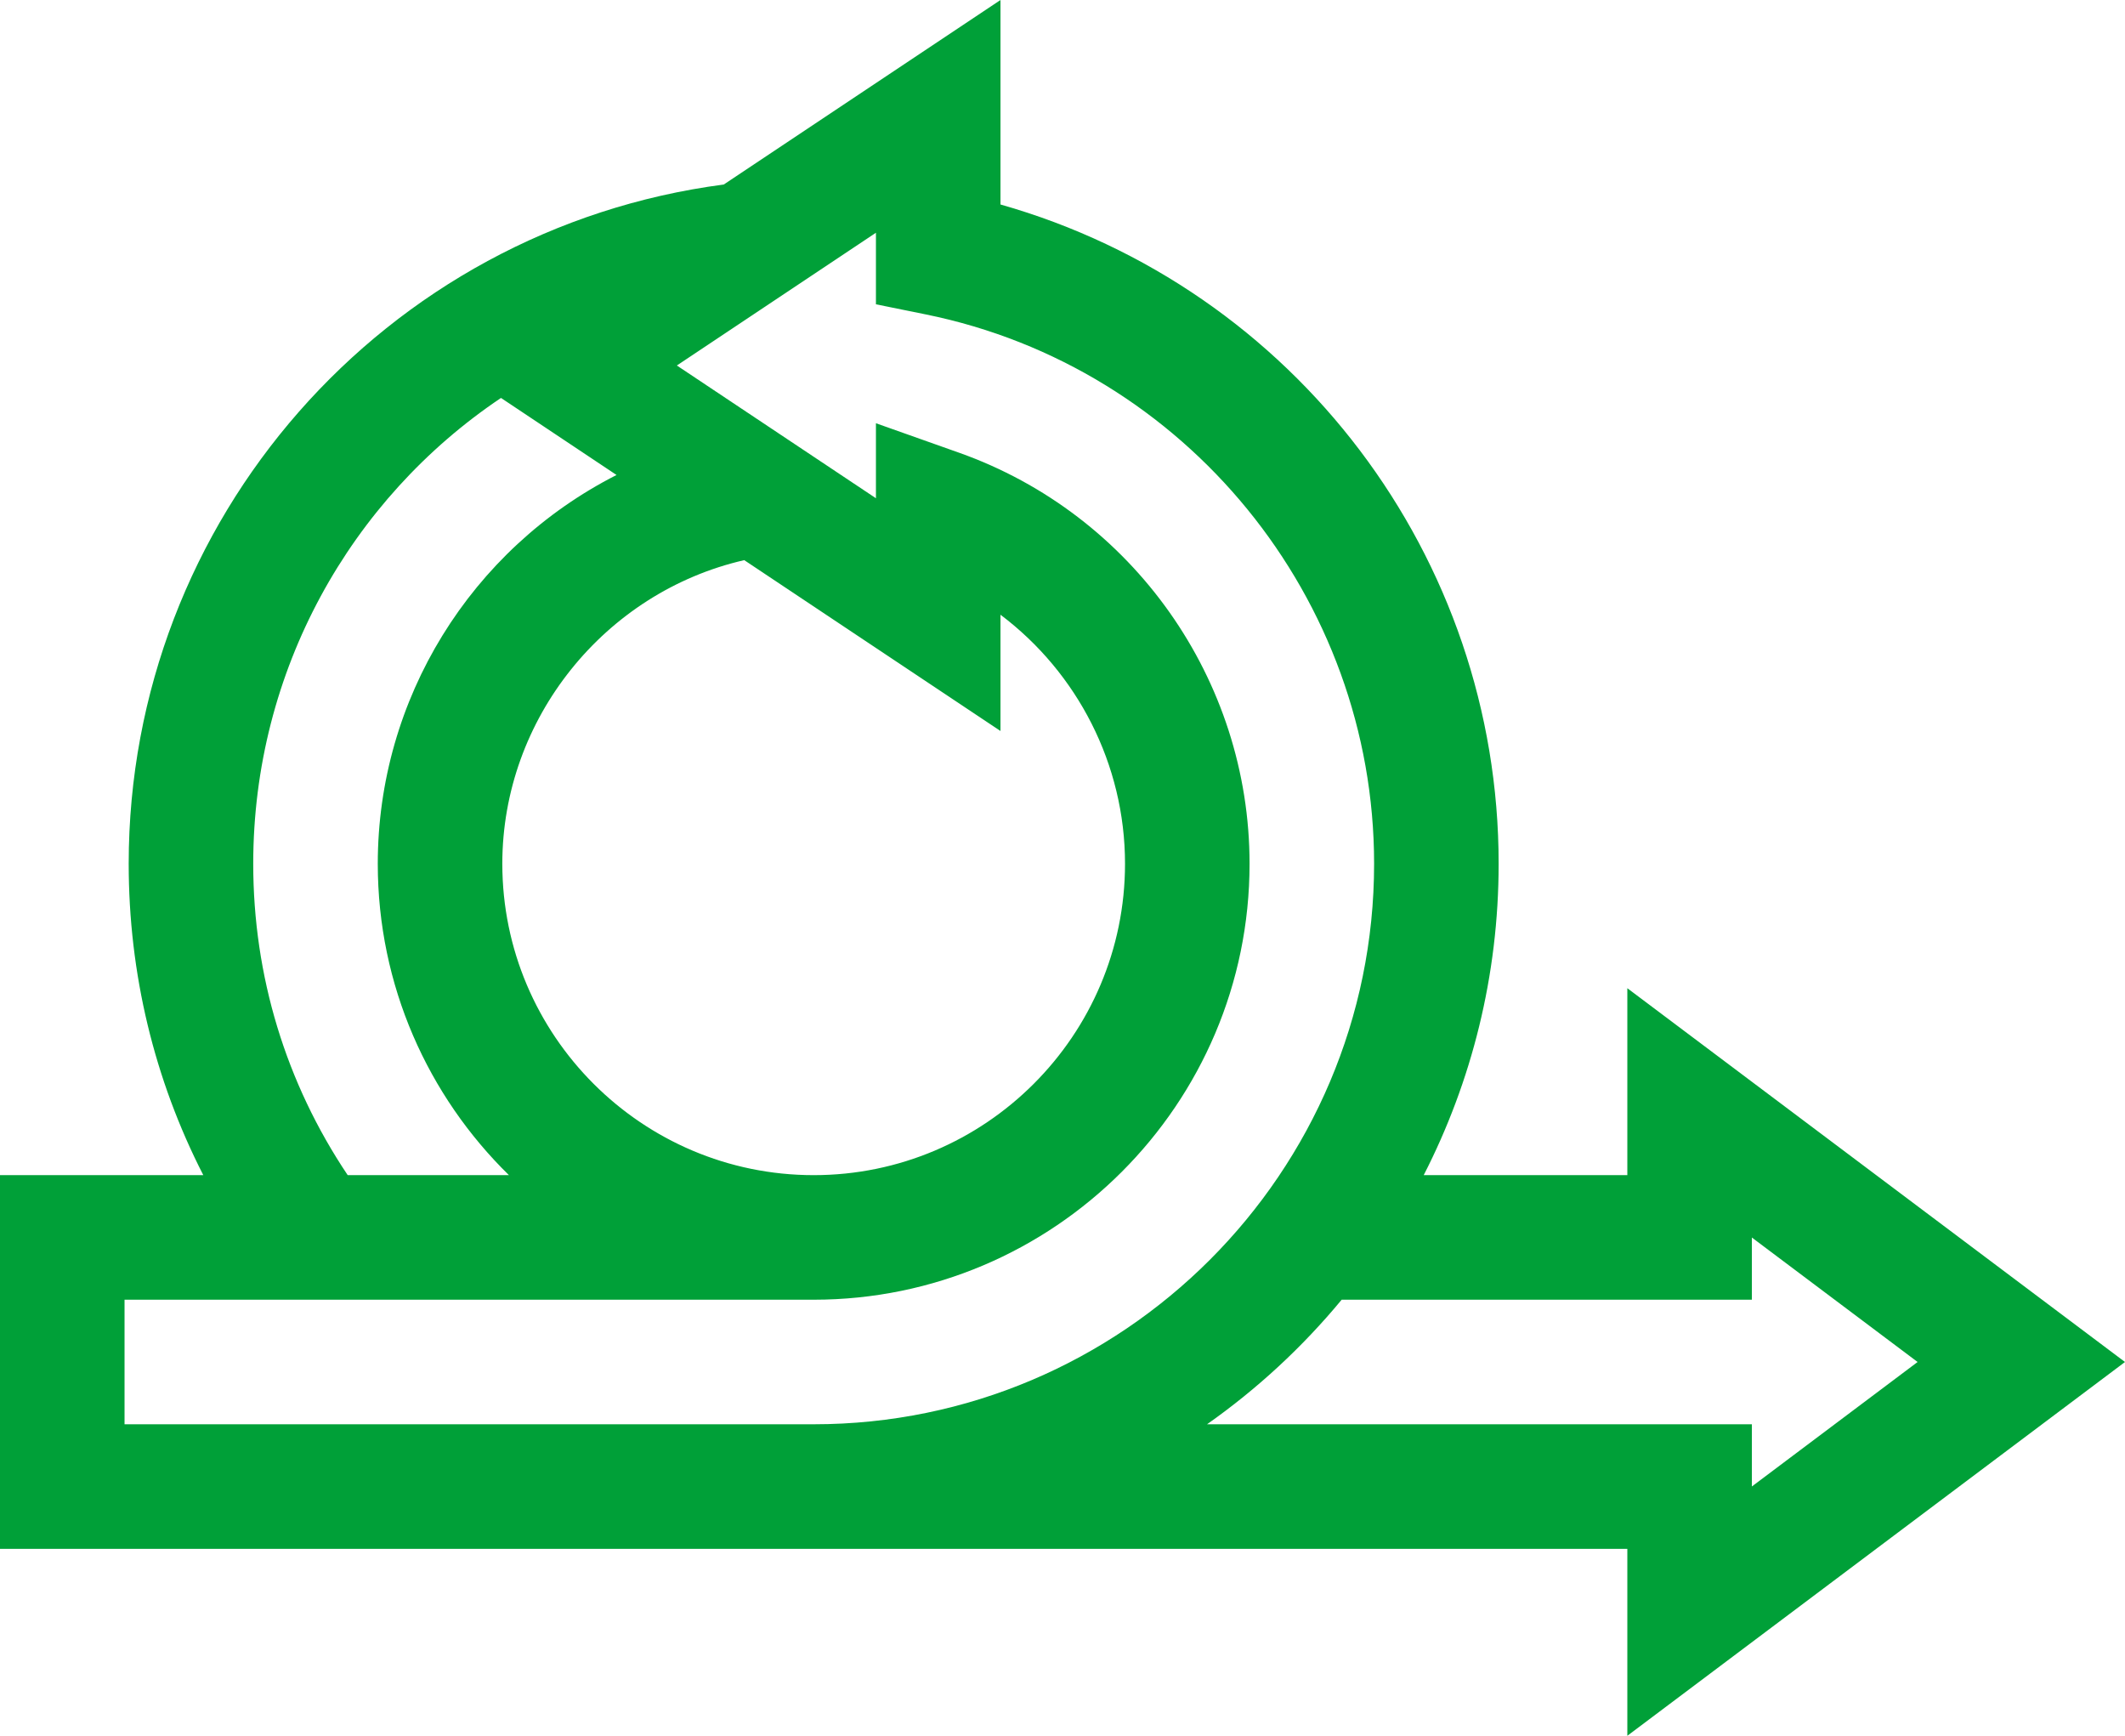 <svg xmlns="http://www.w3.org/2000/svg" width="511.88" height="418.05" viewBox="0 0 511.88 418.05"><path fill="rgb(0,160,56)" fill-rule="evenodd" d="M392 373.027v45.023l119.88-90.023L392 238.005v45.023h-49.052C354.486 260.514 361 235.017 361 208.028c0-73.866-49.136-138.672-120-158.779V0l-66.658 44.439C92.583 55.173 31 125.099 31 208.027c0 26.459 6.159 51.945 17.974 75H0v90h392zm-362-60v30h166c74.439 0 135-60.561 135-135 0-63.958-45.414-119.598-107.984-132.299L211 73.289V56.055l-47.958 31.973L211 120v-18.065l20.012 7.094C272.874 123.871 301 163.655 301 208.027c0 57.897-47.103 105-105 105H30zm90.683-217.184C84.44 120.165 61 161.512 61 208.027c0 27.023 7.859 52.792 22.757 75h38.839C103.113 263.954 91 237.381 91 208.027c0-39.648 22.383-75.755 57.514-93.63l-27.831-18.554zM121 208.027c0-34.923 24.689-65.421 58.277-73.121L241 176.055v-28.003c18.52 13.937 30 36.021 30 59.975 0 41.355-33.645 75-75 75s-75-33.644-75-75zm301 105v-14.978l39.92 29.978L422 358.005v-14.978H290.758c12.101-8.519 23.014-18.617 32.428-30H422z"></path></svg>
